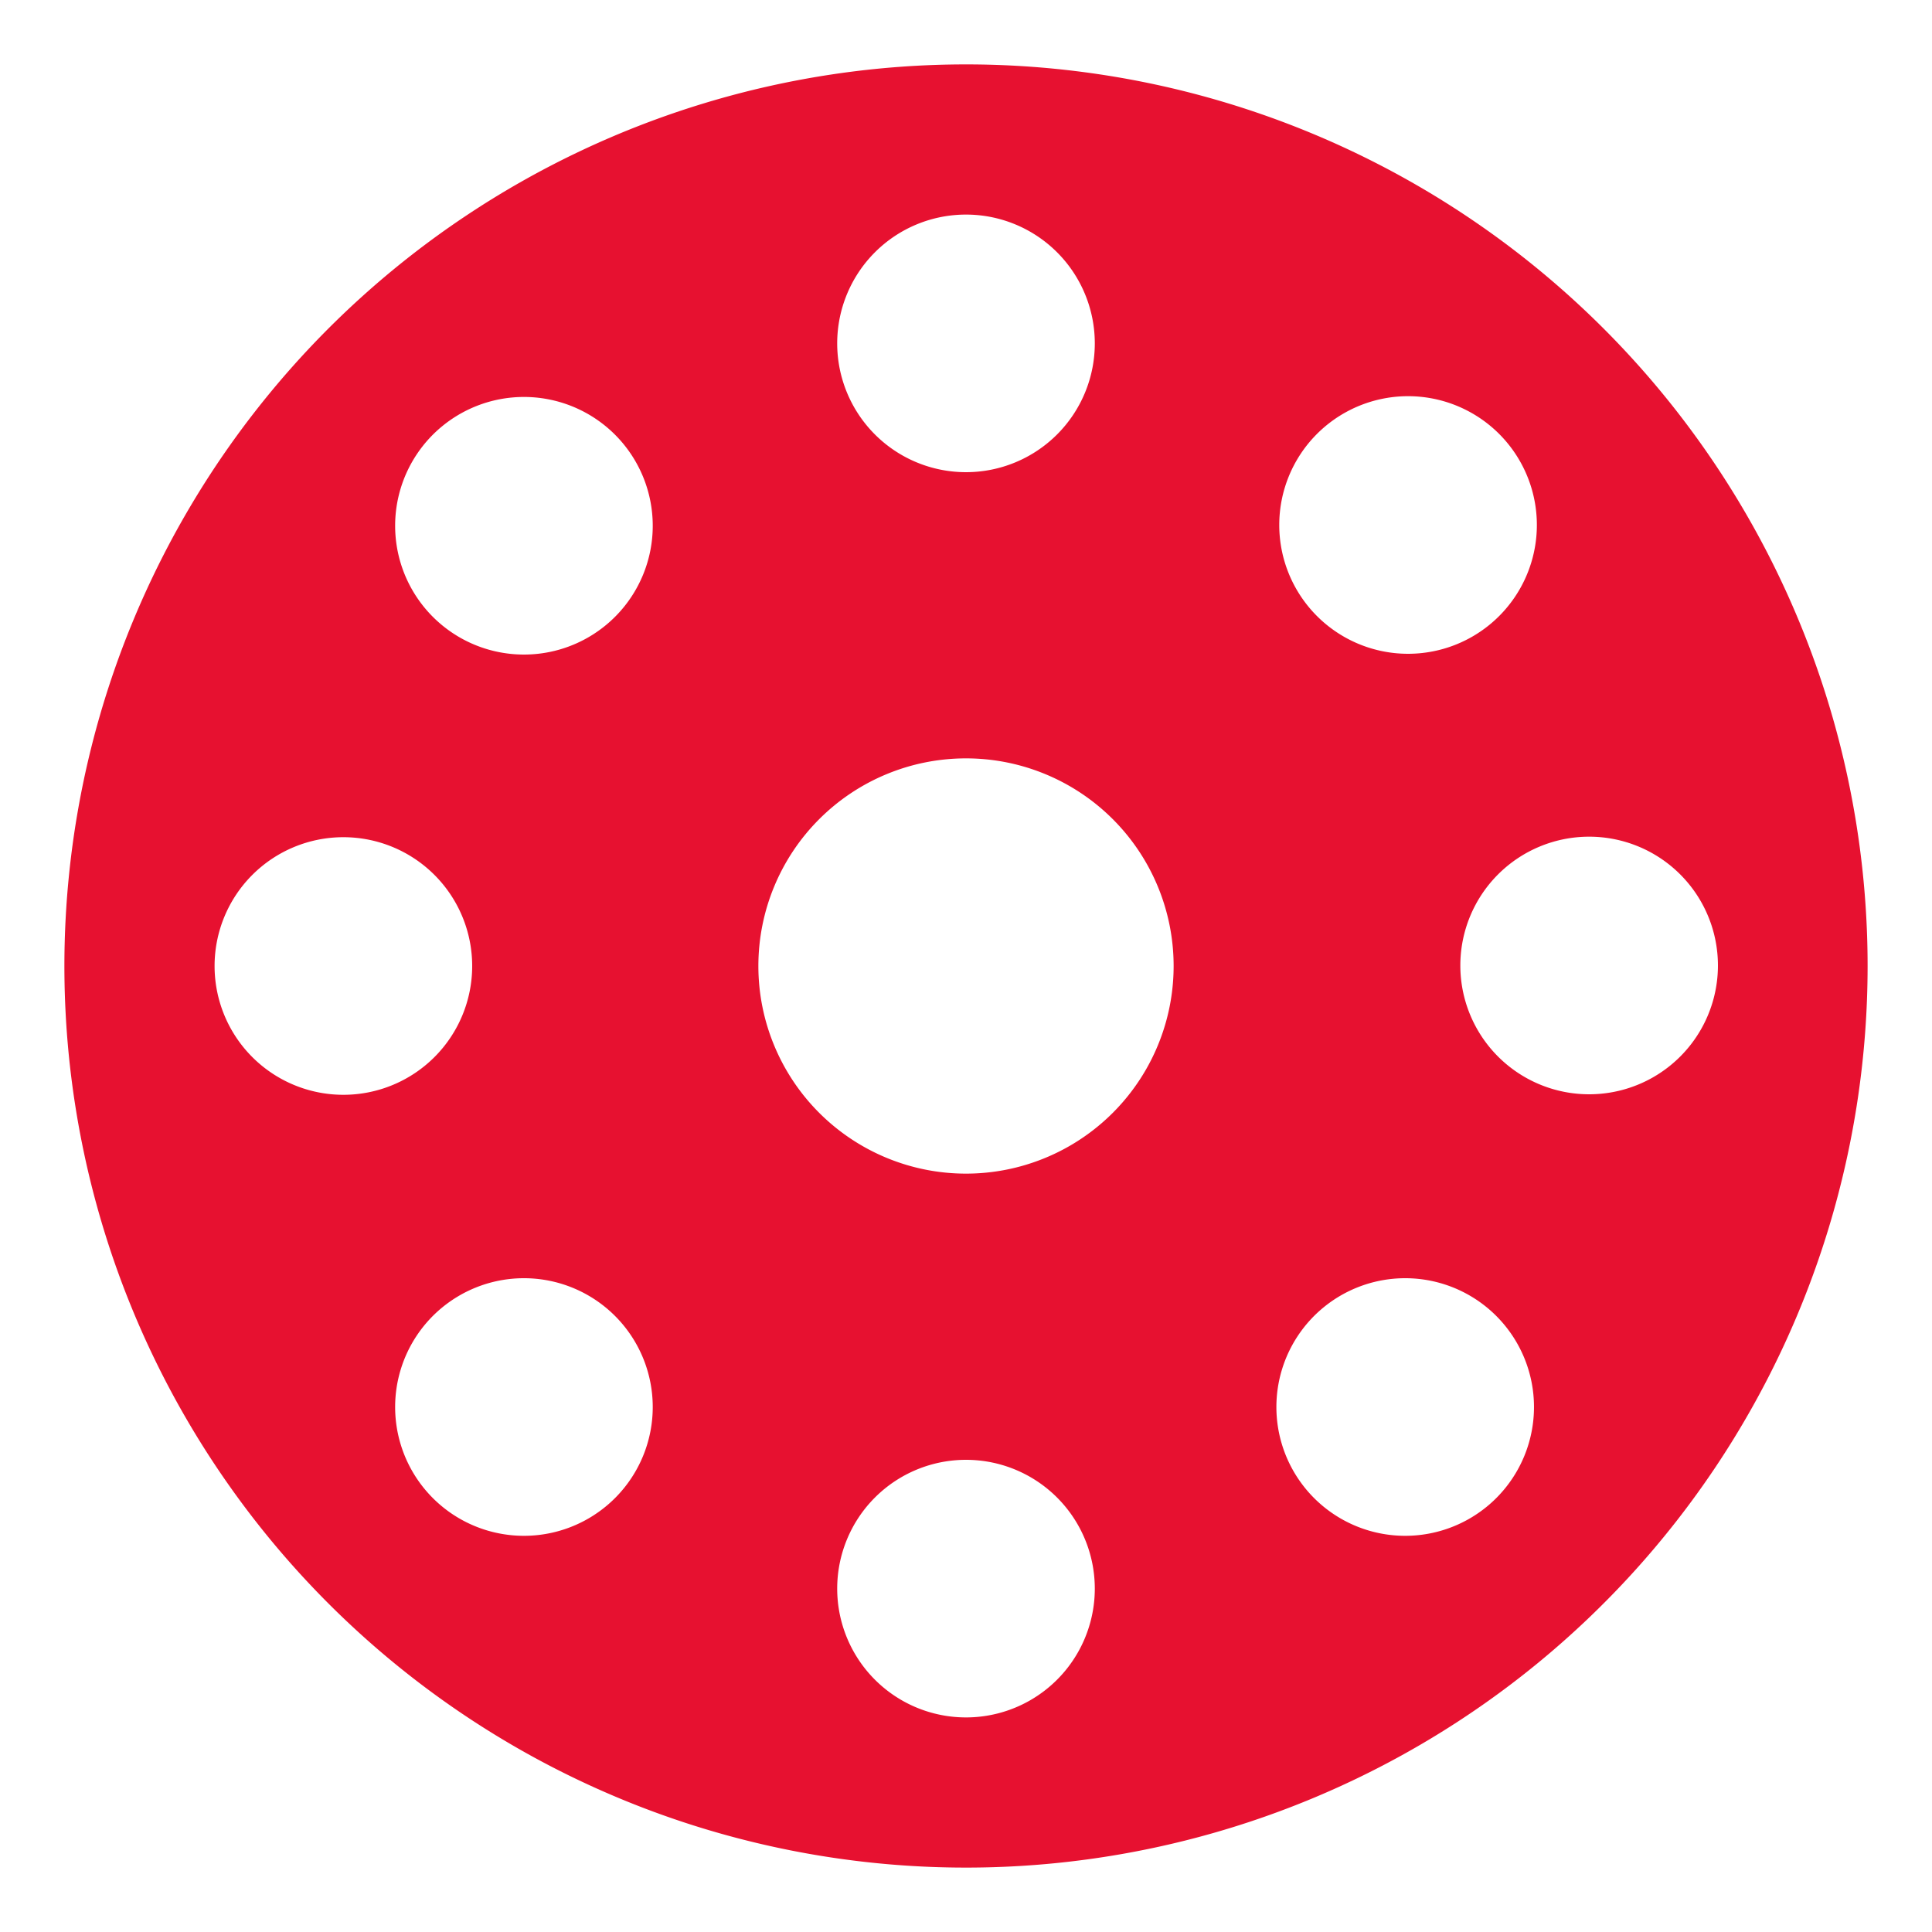 <svg id="Layer_1" data-name="Layer 1" xmlns="http://www.w3.org/2000/svg" viewBox="0 0 75 75"><defs><style>.cls-1{fill:#e71130;}</style></defs><path class="cls-1" d="M37.5,2.5a35,35,0,1,0,35,35A35,35,0,0,0,37.5,2.5ZM51.09,16.88a5,5,0,1,1,0,7A5,5,0,0,1,51.09,16.88ZM37.5,8.33a5,5,0,1,1-5,5A5,5,0,0,1,37.5,8.33ZM8.33,37.5a5,5,0,1,1,5,5A5,5,0,0,1,8.33,37.5ZM23.91,58.12a5,5,0,1,1,0-7A5,5,0,0,1,23.91,58.12Zm0-34.21a5,5,0,1,1,0-7A5,5,0,0,1,23.91,23.91ZM37.5,66.67a5,5,0,1,1,5-5A5,5,0,0,1,37.5,66.67Zm0-21.11a8.06,8.06,0,1,1,8.06-8.06A8.06,8.06,0,0,1,37.5,45.56ZM58.12,58.12a5,5,0,1,1,0-7A5,5,0,0,1,58.12,58.12Zm3.57-15.64a5,5,0,1,1,5-5A5,5,0,0,1,61.69,42.48Z"/></svg>